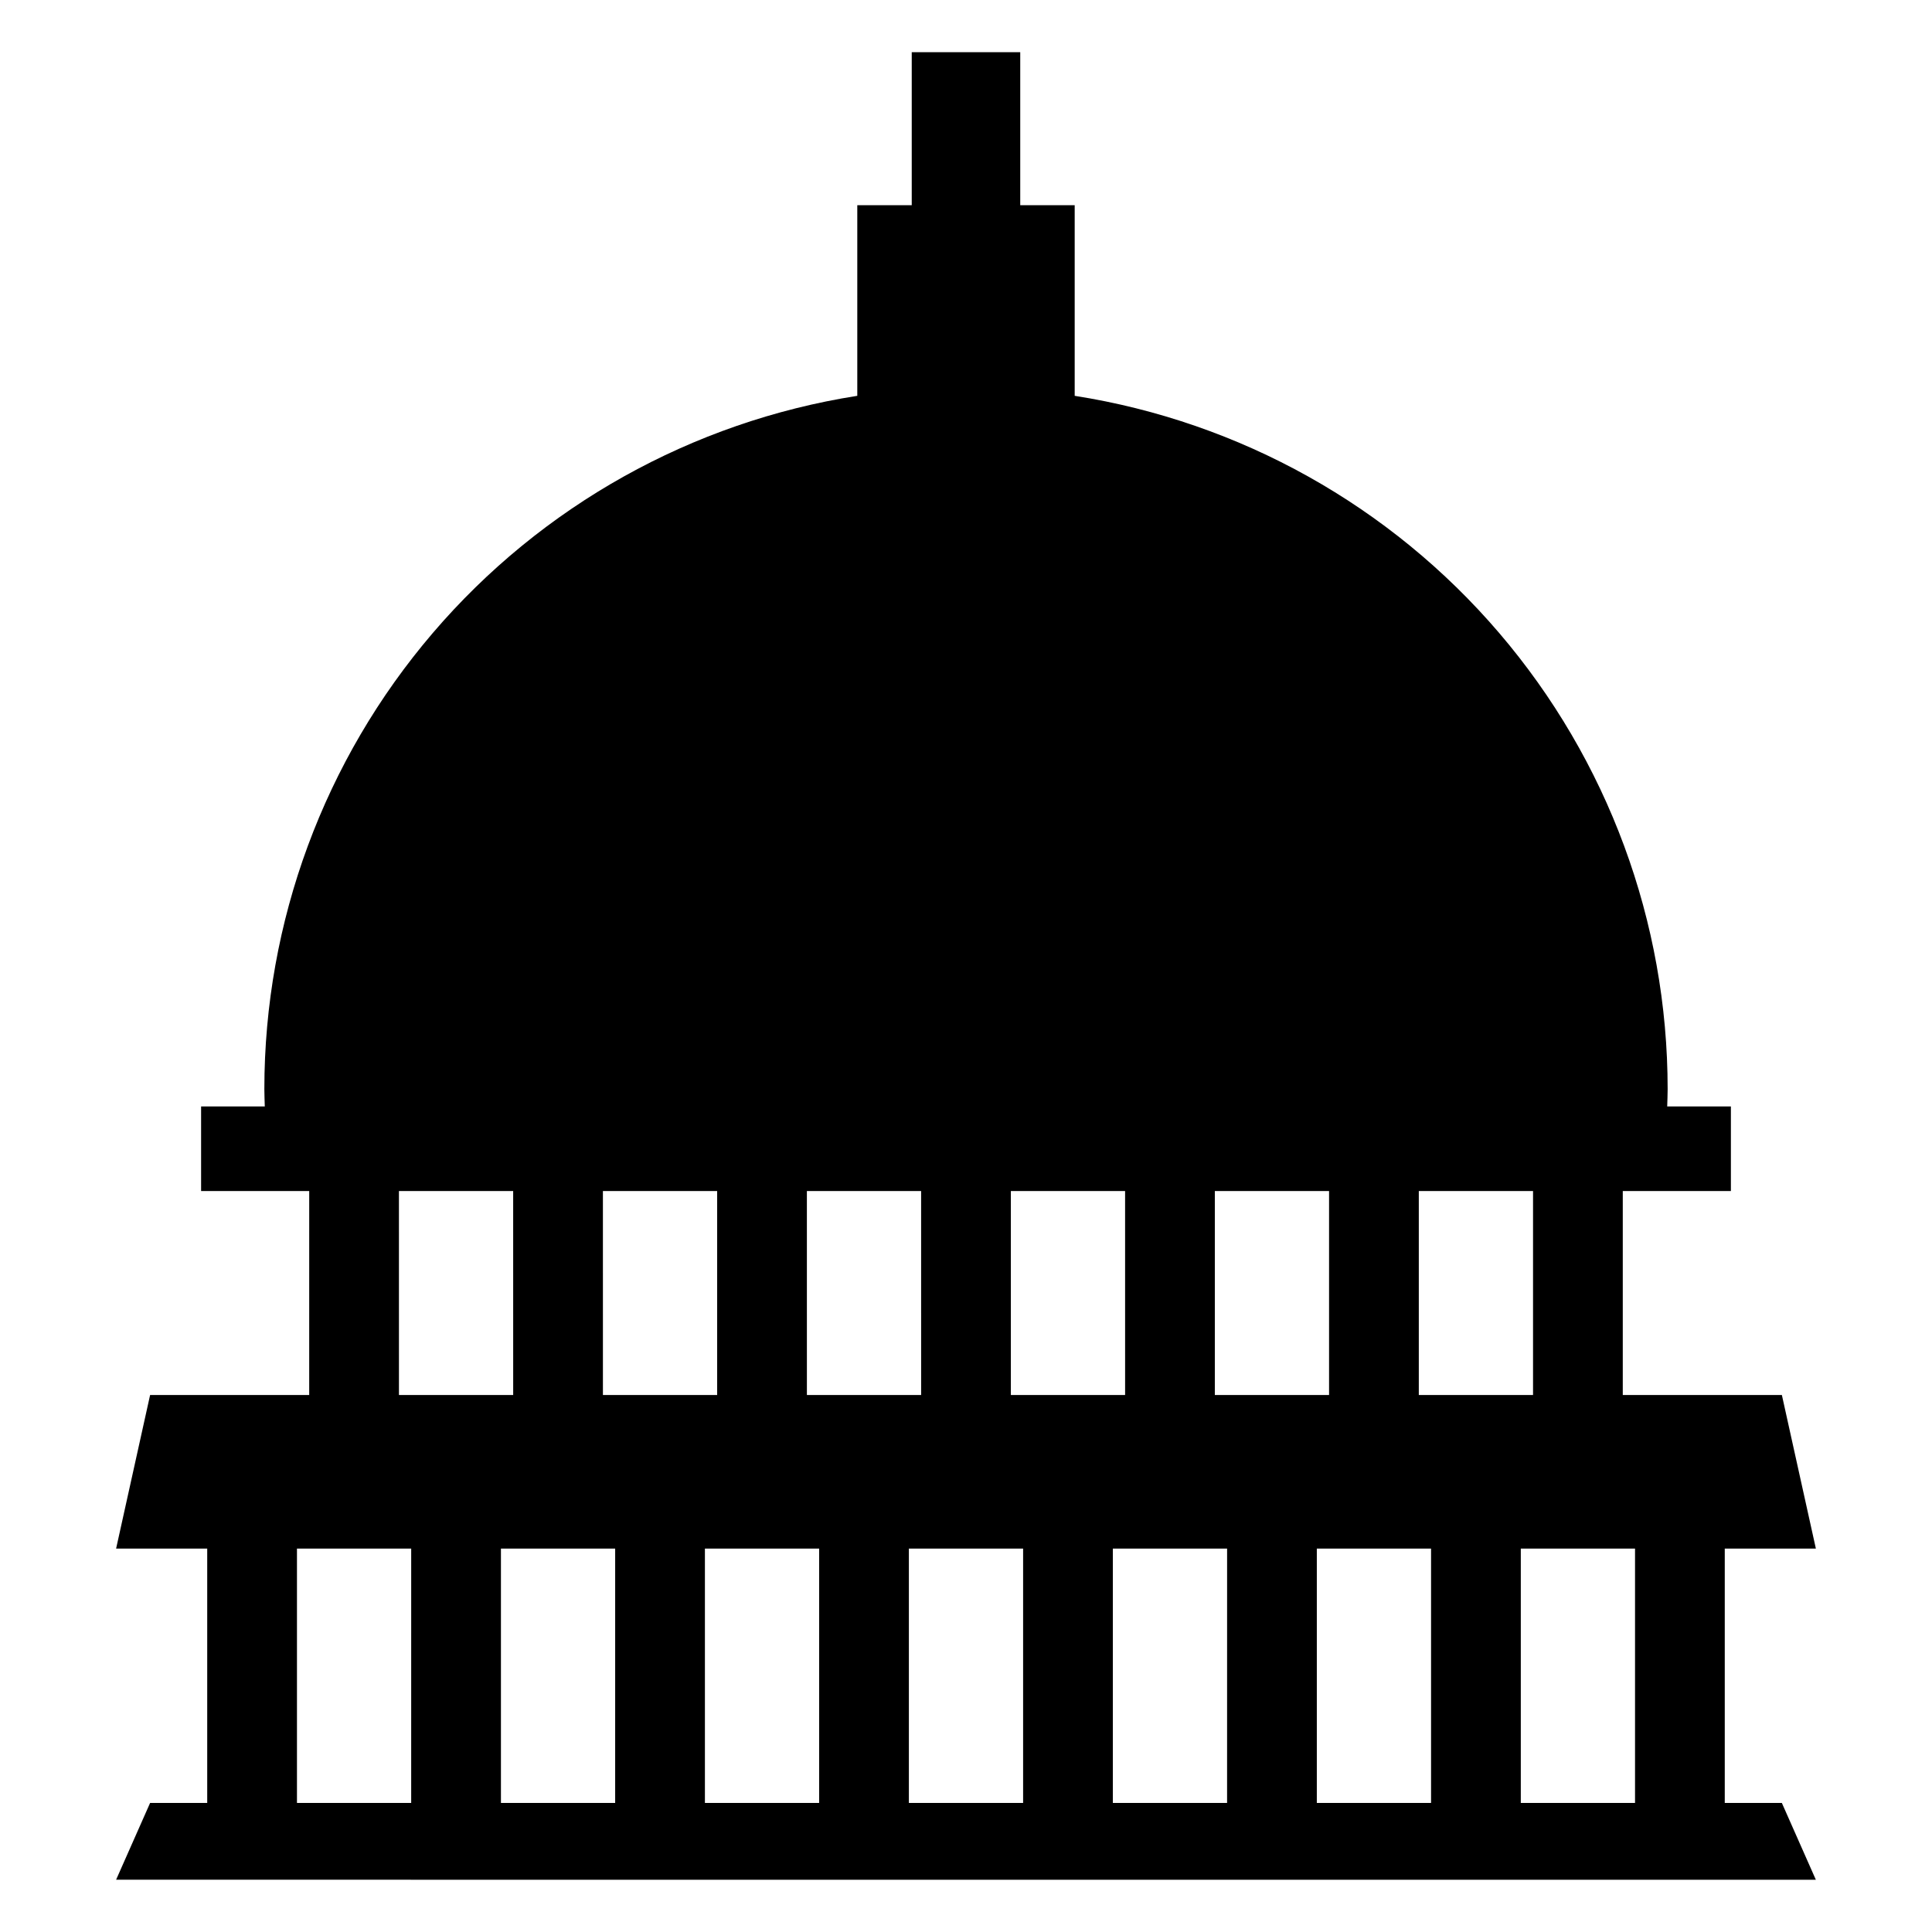 <?xml version="1.0" encoding="UTF-8"?>
<!-- Uploaded to: SVG Repo, www.svgrepo.com, Generator: SVG Repo Mixer Tools -->
<svg fill="#000000" width="800px" height="800px" version="1.1" viewBox="144 144 512 512" xmlns="http://www.w3.org/2000/svg">
 <path d="m601.08 621.8v-67.41h24.145l-9.008-40.695h-42.164v-54.055h28.652v-22.414h-16.879c0.039-1.539 0.117-3.066 0.117-4.609v-0.004c-0.004-44.324-15.84-87.188-44.648-120.87-28.809-33.684-68.699-55.969-112.49-62.844v-50.523h-14.43v-40.539h-28.754v40.539h-14.43v50.523c-43.785 6.875-83.68 29.16-112.49 62.844-28.809 33.68-44.641 76.543-44.645 120.87 0 1.547 0.078 3.074 0.117 4.609h-16.879v22.414h28.652l-0.004 54.059h-42.164l-9.008 40.695h24.145v67.41h-15.137l-9.008 20.348 450.45 0.004-9.008-20.348zm-81.082-162.16h30.273v54.055h-30.273zm-54.055 0h30.273v54.055h-30.273zm-54.055 0h30.273l0.004 54.055h-30.277zm-54.055 0h30.273l0.004 54.055h-30.273zm-54.055 0h30.277v54.055h-30.273zm-54.055 0h30.273l0.004 54.055h-30.273zm3.246 162.16h-30.27v-67.41h30.273zm54.055 0h-30.27v-67.41h30.273zm54.055 0h-30.27v-67.41h30.273zm54.055 0h-30.273v-67.41h30.273zm54.055 0h-30.273v-67.41h30.277zm54.055 0h-30.273v-67.41h30.273zm54.055 0h-30.273v-67.41h30.273z"/>
</svg>